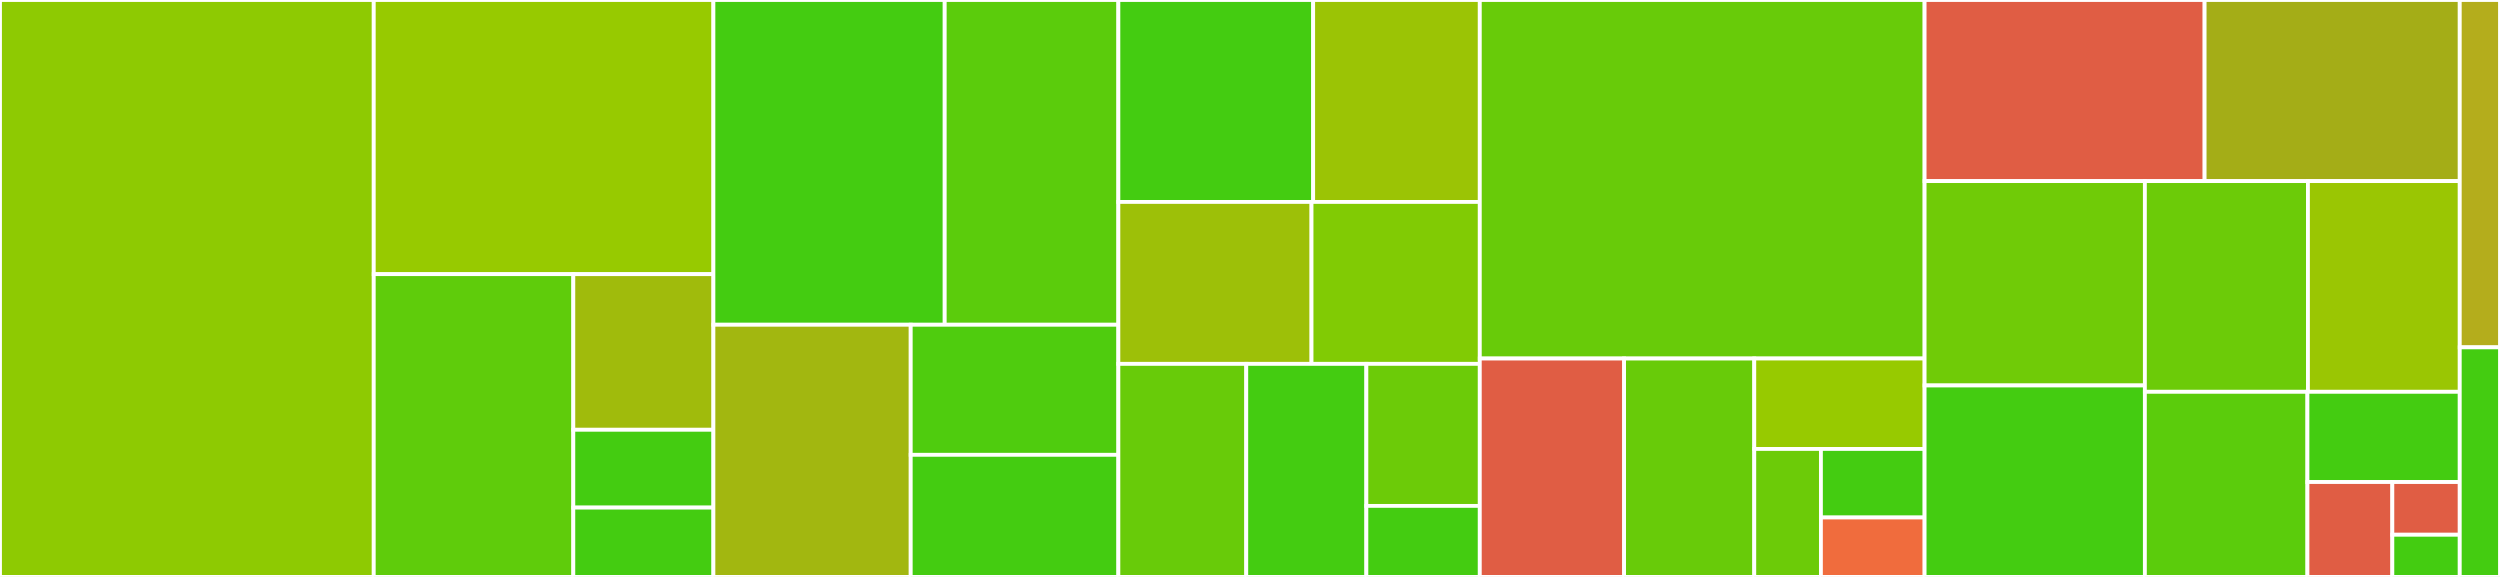 <svg baseProfile="full" width="650" height="150" viewBox="0 0 650 150" version="1.1"
xmlns="http://www.w3.org/2000/svg" xmlns:ev="http://www.w3.org/2001/xml-events"
xmlns:xlink="http://www.w3.org/1999/xlink">

<rect x="0" y="0" width="650" height="150" fill="#333333" stroke="none"/>

<style>rect.s{mask:url(#mask);}</style>
<defs>
  <pattern id="white" width="4" height="4" patternUnits="userSpaceOnUse" patternTransform="rotate(45)">
    <rect width="2" height="2" transform="translate(0,0)" fill="white"></rect>
  </pattern>
  <mask id="mask">
    <rect x="0" y="0" width="100%" height="100%" fill="url(#white)"></rect>
  </mask>
</defs>

<rect x="0" y="0" width="97.174" height="150.0" fill="#8eca02" stroke="white" stroke-width="1" class=" tooltipped" data-content="src/Dofs/ConstraintHandler.jl"><title>src/Dofs/ConstraintHandler.jl</title></rect>
<rect x="97.174" y="0" width="88.311" height="71.282" fill="#97ca00" stroke="white" stroke-width="1" class=" tooltipped" data-content="src/Dofs/DofHandler.jl"><title>src/Dofs/DofHandler.jl</title></rect>
<rect x="97.174" y="71.282" width="51.888" height="78.718" fill="#5fcc0b" stroke="white" stroke-width="1" class=" tooltipped" data-content="src/Dofs/sparsity_pattern.jl"><title>src/Dofs/sparsity_pattern.jl</title></rect>
<rect x="149.062" y="71.282" width="36.423" height="40.459" fill="#a0bb0c" stroke="white" stroke-width="1" class=" tooltipped" data-content="src/Dofs/DofRenumbering.jl"><title>src/Dofs/DofRenumbering.jl</title></rect>
<rect x="149.062" y="111.74" width="36.423" height="20.229" fill="#4c1" stroke="white" stroke-width="1" class=" tooltipped" data-content="src/Dofs/apply_analytical.jl"><title>src/Dofs/apply_analytical.jl</title></rect>
<rect x="149.062" y="131.97" width="36.423" height="18.03" fill="#4c1" stroke="white" stroke-width="1" class=" tooltipped" data-content="src/Dofs/block_sparsity_pattern.jl"><title>src/Dofs/block_sparsity_pattern.jl</title></rect>
<rect x="185.485" y="0" width="60.139" height="84.432" fill="#4c1" stroke="white" stroke-width="1" class=" tooltipped" data-content="src/Grid/grid_generators.jl"><title>src/Grid/grid_generators.jl</title></rect>
<rect x="245.624" y="0" width="45.151" height="84.432" fill="#5bcc0c" stroke="white" stroke-width="1" class=" tooltipped" data-content="src/Grid/topology.jl"><title>src/Grid/topology.jl</title></rect>
<rect x="185.485" y="84.432" width="51.301" height="65.568" fill="#a2b710" stroke="white" stroke-width="1" class=" tooltipped" data-content="src/Grid/grid.jl"><title>src/Grid/grid.jl</title></rect>
<rect x="236.787" y="84.432" width="53.989" height="33.822" fill="#4fcc0e" stroke="white" stroke-width="1" class=" tooltipped" data-content="src/Grid/coloring.jl"><title>src/Grid/coloring.jl</title></rect>
<rect x="236.787" y="118.254" width="53.989" height="31.746" fill="#4c1" stroke="white" stroke-width="1" class=" tooltipped" data-content="src/Grid/utils.jl"><title>src/Grid/utils.jl</title></rect>
<rect x="290.775" y="0" width="50.647" height="52.5" fill="#4c1" stroke="white" stroke-width="1" class=" tooltipped" data-content="src/FEValues/facet_integrals.jl"><title>src/FEValues/facet_integrals.jl</title></rect>
<rect x="341.422" y="0" width="43.324" height="52.5" fill="#9bc405" stroke="white" stroke-width="1" class=" tooltipped" data-content="src/FEValues/InterfaceValues.jl"><title>src/FEValues/InterfaceValues.jl</title></rect>
<rect x="290.775" y="52.5" width="50.219" height="42.102" fill="#9dc008" stroke="white" stroke-width="1" class=" tooltipped" data-content="src/FEValues/common_values.jl"><title>src/FEValues/common_values.jl</title></rect>
<rect x="340.995" y="52.5" width="43.752" height="42.102" fill="#81cb04" stroke="white" stroke-width="1" class=" tooltipped" data-content="src/FEValues/FacetValues.jl"><title>src/FEValues/FacetValues.jl</title></rect>
<rect x="290.775" y="94.602" width="33.251" height="55.398" fill="#68cb09" stroke="white" stroke-width="1" class=" tooltipped" data-content="src/FEValues/FunctionValues.jl"><title>src/FEValues/FunctionValues.jl</title></rect>
<rect x="324.027" y="94.602" width="31.227" height="55.398" fill="#4c1" stroke="white" stroke-width="1" class=" tooltipped" data-content="src/FEValues/GeometryMapping.jl"><title>src/FEValues/GeometryMapping.jl</title></rect>
<rect x="355.254" y="94.602" width="29.492" height="36.932" fill="#6ccb08" stroke="white" stroke-width="1" class=" tooltipped" data-content="src/FEValues/CellValues.jl"><title>src/FEValues/CellValues.jl</title></rect>
<rect x="355.254" y="131.534" width="29.492" height="18.466" fill="#4c1" stroke="white" stroke-width="1" class=" tooltipped" data-content="src/FEValues/PointValues.jl"><title>src/FEValues/PointValues.jl</title></rect>
<rect x="384.746" y="0" width="115.648" height="93.213" fill="#68cb09" stroke="white" stroke-width="1" class=" tooltipped" data-content="src/interpolations.jl"><title>src/interpolations.jl</title></rect>
<rect x="384.746" y="93.213" width="37.515" height="56.787" fill="#e05d44" stroke="white" stroke-width="1" class=" tooltipped" data-content="src/Quadrature/generate_quadrature.jl"><title>src/Quadrature/generate_quadrature.jl</title></rect>
<rect x="422.261" y="93.213" width="33.848" height="56.787" fill="#68cb09" stroke="white" stroke-width="1" class=" tooltipped" data-content="src/Quadrature/quadrature.jl"><title>src/Quadrature/quadrature.jl</title></rect>
<rect x="456.11" y="93.213" width="44.285" height="23.51" fill="#97ca00" stroke="white" stroke-width="1" class=" tooltipped" data-content="src/Quadrature/gaussquad_tet_table.jl"><title>src/Quadrature/gaussquad_tet_table.jl</title></rect>
<rect x="456.11" y="116.724" width="17.329" height="33.276" fill="#6ccb08" stroke="white" stroke-width="1" class=" tooltipped" data-content="src/Quadrature/gaussquad_tri_table.jl"><title>src/Quadrature/gaussquad_tri_table.jl</title></rect>
<rect x="473.438" y="116.724" width="26.956" height="17.827" fill="#4c1" stroke="white" stroke-width="1" class=" tooltipped" data-content="src/Quadrature/gaussquad_prism_table.jl"><title>src/Quadrature/gaussquad_prism_table.jl</title></rect>
<rect x="473.438" y="134.55" width="26.956" height="15.45" fill="#f06c3d" stroke="white" stroke-width="1" class=" tooltipped" data-content="src/Quadrature/gaussquad_pyramid_table.jl"><title>src/Quadrature/gaussquad_pyramid_table.jl</title></rect>
<rect x="500.394" y="0" width="72.802" height="47.084" fill="#e05d44" stroke="white" stroke-width="1" class=" tooltipped" data-content="src/deprecations.jl"><title>src/deprecations.jl</title></rect>
<rect x="573.197" y="0" width="66.339" height="47.084" fill="#a4ad17" stroke="white" stroke-width="1" class=" tooltipped" data-content="src/PointEvalHandler.jl"><title>src/PointEvalHandler.jl</title></rect>
<rect x="500.394" y="47.084" width="57.275" height="53.136" fill="#70cb07" stroke="white" stroke-width="1" class=" tooltipped" data-content="src/assembler.jl"><title>src/assembler.jl</title></rect>
<rect x="500.394" y="100.22" width="57.275" height="49.78" fill="#4c1" stroke="white" stroke-width="1" class=" tooltipped" data-content="src/L2_projection.jl"><title>src/L2_projection.jl</title></rect>
<rect x="557.669" y="47.084" width="42.395" height="54.784" fill="#6ccb08" stroke="white" stroke-width="1" class=" tooltipped" data-content="src/Export/VTK.jl"><title>src/Export/VTK.jl</title></rect>
<rect x="600.064" y="47.084" width="39.471" height="54.784" fill="#9ac603" stroke="white" stroke-width="1" class=" tooltipped" data-content="src/iterators.jl"><title>src/iterators.jl</title></rect>
<rect x="557.669" y="101.868" width="42.264" height="48.132" fill="#5bcc0c" stroke="white" stroke-width="1" class=" tooltipped" data-content="src/PoolAllocator.jl"><title>src/PoolAllocator.jl</title></rect>
<rect x="599.933" y="101.868" width="39.602" height="23.459" fill="#4c1" stroke="white" stroke-width="1" class=" tooltipped" data-content="src/CollectionsOfViews.jl"><title>src/CollectionsOfViews.jl</title></rect>
<rect x="599.933" y="125.327" width="22.073" height="24.673" fill="#e05d44" stroke="white" stroke-width="1" class=" tooltipped" data-content="src/arrayutils.jl"><title>src/arrayutils.jl</title></rect>
<rect x="622.006" y="125.327" width="17.529" height="13.707" fill="#e05d44" stroke="white" stroke-width="1" class=" tooltipped" data-content="src/utils.jl"><title>src/utils.jl</title></rect>
<rect x="622.006" y="139.034" width="17.529" height="10.966" fill="#4c1" stroke="white" stroke-width="1" class=" tooltipped" data-content="src/Ferrite.jl"><title>src/Ferrite.jl</title></rect>
<rect x="639.535" y="0" width="10.465" height="90.306" fill="#b4ad1c" stroke="white" stroke-width="1" class=" tooltipped" data-content="ext/FerriteBlockArrays.jl"><title>ext/FerriteBlockArrays.jl</title></rect>
<rect x="639.535" y="90.306" width="10.465" height="59.694" fill="#4c1" stroke="white" stroke-width="1" class=" tooltipped" data-content="ext/FerriteMetis.jl"><title>ext/FerriteMetis.jl</title></rect>
</svg>